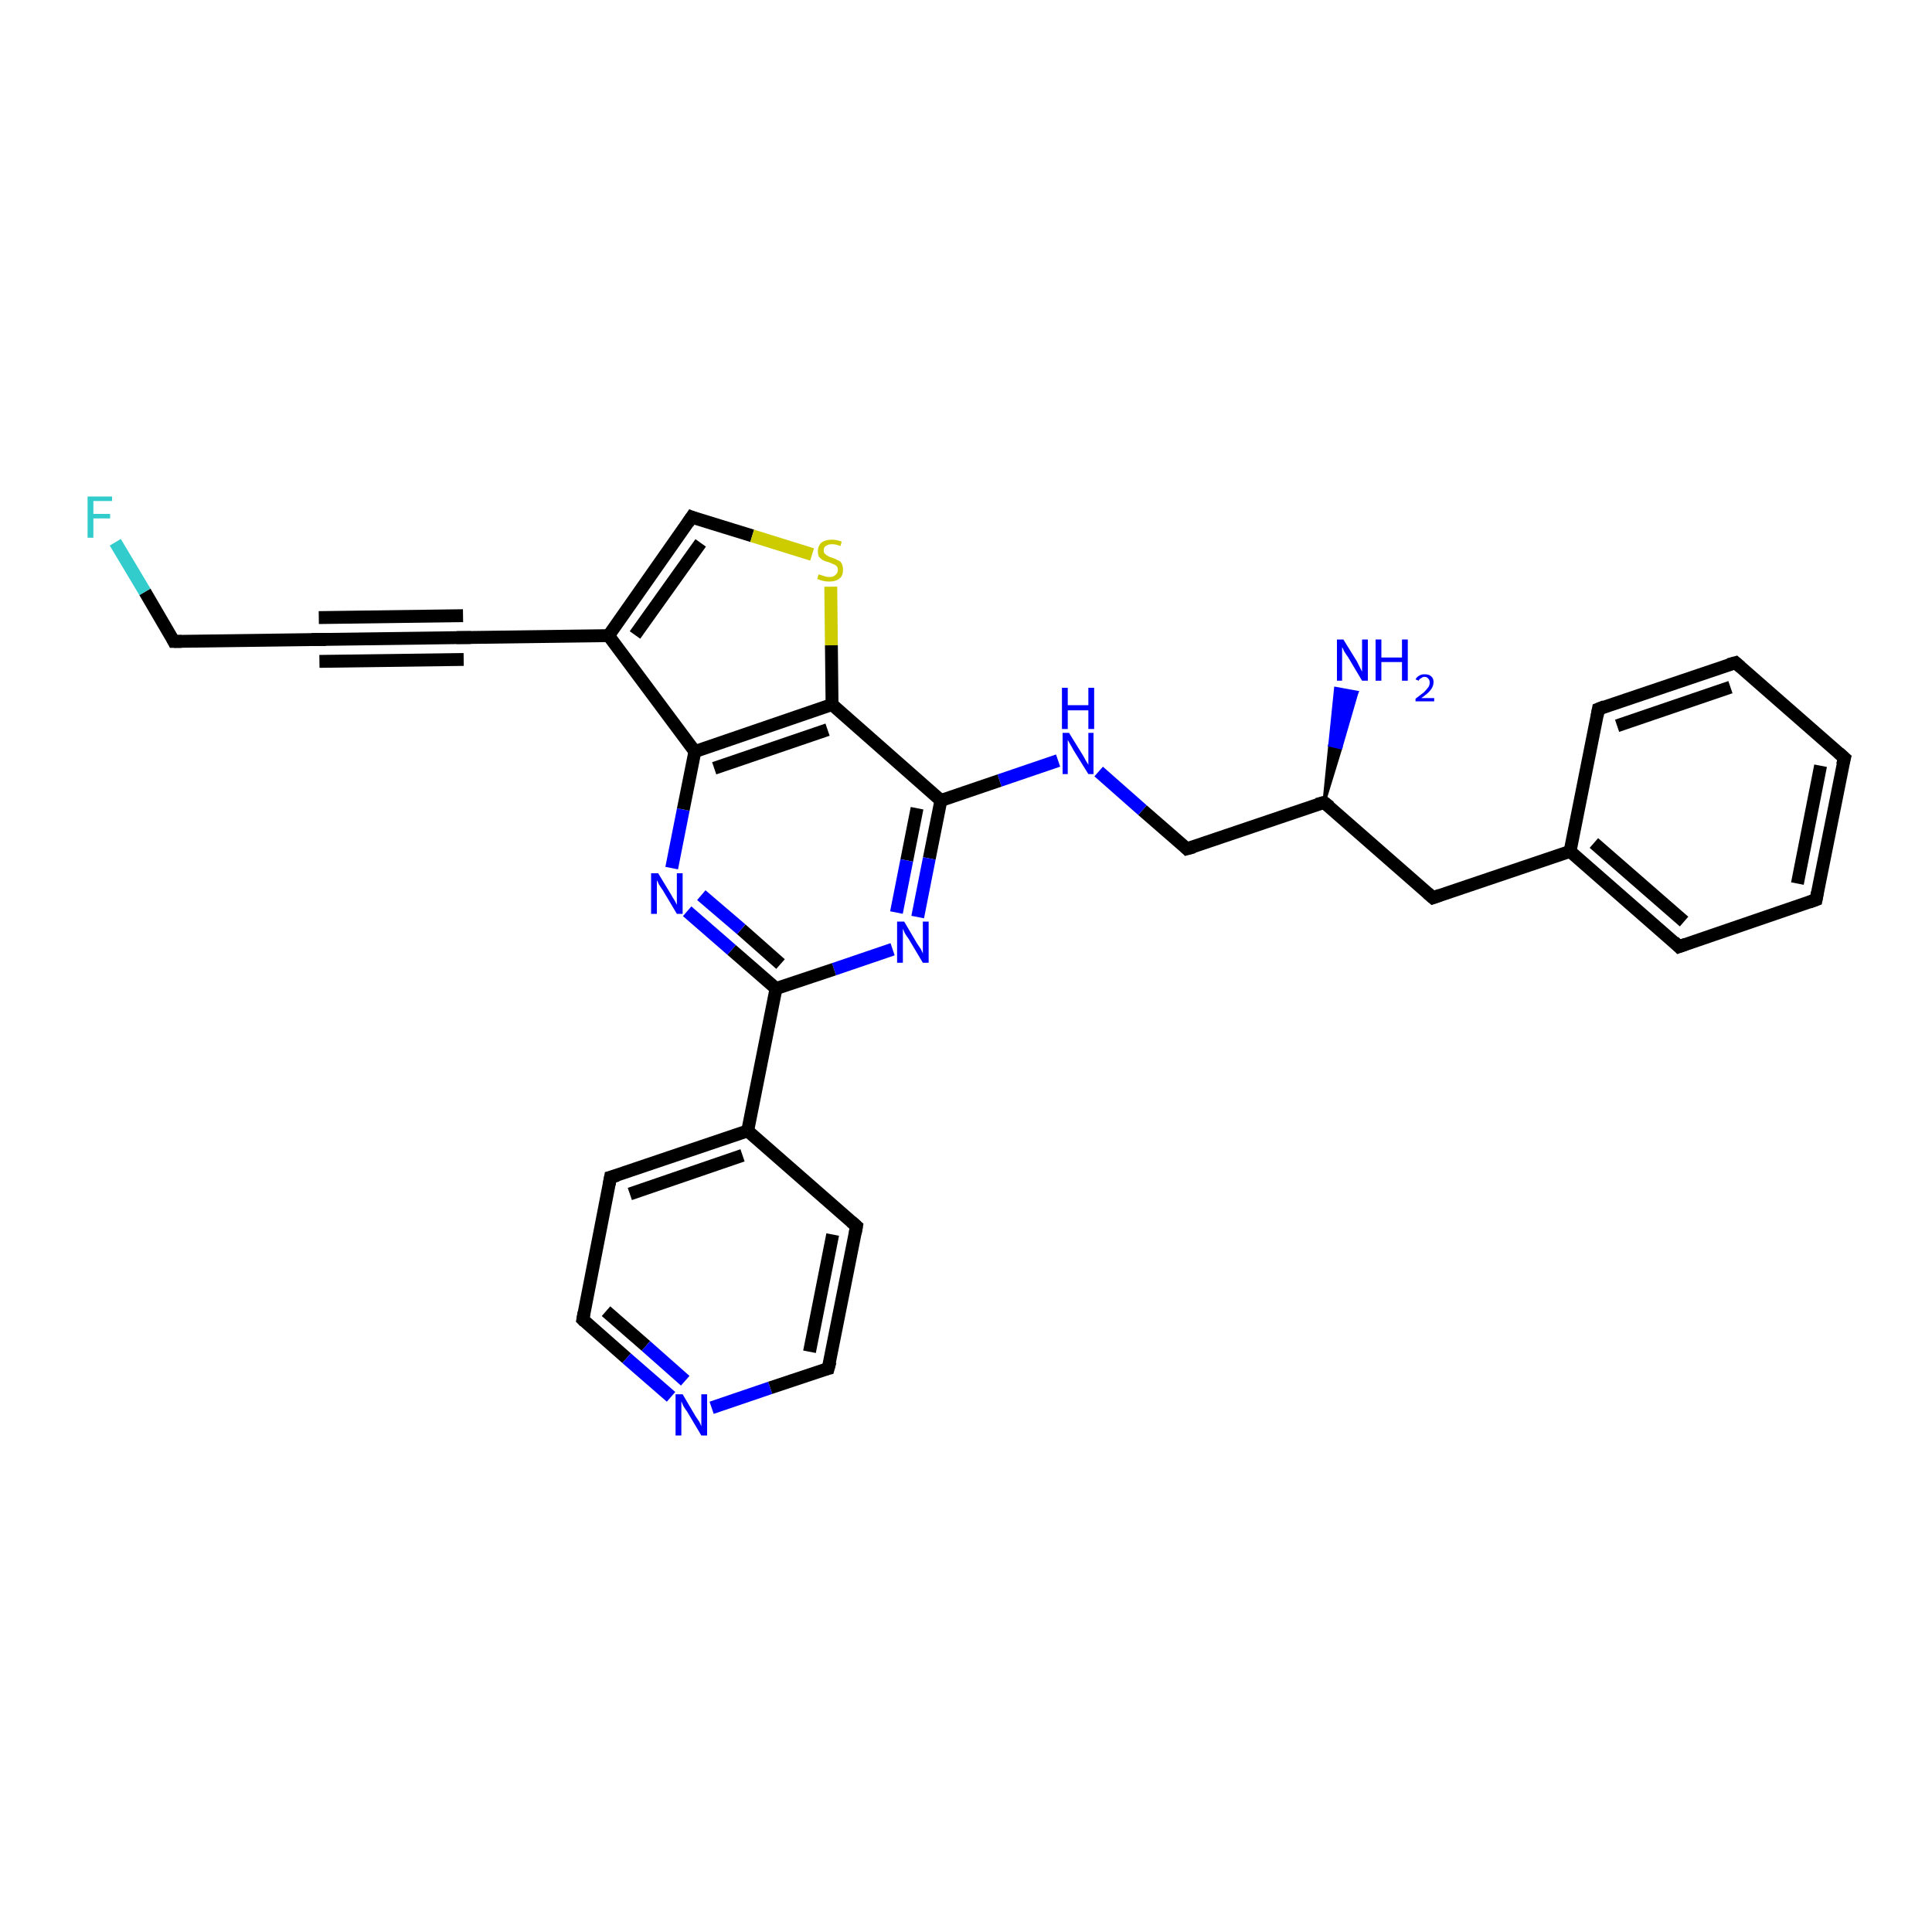 <?xml version='1.0' encoding='iso-8859-1'?>
<svg version='1.1' baseProfile='full'
              xmlns='http://www.w3.org/2000/svg'
                      xmlns:rdkit='http://www.rdkit.org/xml'
                      xmlns:xlink='http://www.w3.org/1999/xlink'
                  xml:space='preserve'
width='300px' height='300px' viewBox='0 0 300 300'>
<!-- END OF HEADER -->
<rect style='opacity:1.0;fill:#FFFFFF;stroke:none' width='300.0' height='300.0' x='0.0' y='0.0'> </rect>
<path class='bond-0 atom-1 atom-0' d='M 205.6,124.6 L 206.5,115.7 L 208.2,116.1 Z' style='fill:#000000;fill-rule:evenodd;fill-opacity:1;stroke:#000000;stroke-width:0.5px;stroke-linecap:butt;stroke-linejoin:miter;stroke-opacity:1;' />
<path class='bond-0 atom-1 atom-0' d='M 206.5,115.7 L 210.7,107.5 L 207.4,106.9 Z' style='fill:#0000FF;fill-rule:evenodd;fill-opacity:1;stroke:#0000FF;stroke-width:0.5px;stroke-linecap:butt;stroke-linejoin:miter;stroke-opacity:1;' />
<path class='bond-0 atom-1 atom-0' d='M 206.5,115.7 L 208.2,116.1 L 210.7,107.5 Z' style='fill:#0000FF;fill-rule:evenodd;fill-opacity:1;stroke:#0000FF;stroke-width:0.5px;stroke-linecap:butt;stroke-linejoin:miter;stroke-opacity:1;' />
<path class='bond-1 atom-1 atom-2' d='M 205.6,124.6 L 184.3,131.8' style='fill:none;fill-rule:evenodd;stroke:#000000;stroke-width:2.0px;stroke-linecap:butt;stroke-linejoin:miter;stroke-opacity:1' />
<path class='bond-2 atom-2 atom-3' d='M 184.3,131.8 L 177.4,125.8' style='fill:none;fill-rule:evenodd;stroke:#000000;stroke-width:2.0px;stroke-linecap:butt;stroke-linejoin:miter;stroke-opacity:1' />
<path class='bond-2 atom-2 atom-3' d='M 177.4,125.8 L 170.6,119.8' style='fill:none;fill-rule:evenodd;stroke:#0000FF;stroke-width:2.0px;stroke-linecap:butt;stroke-linejoin:miter;stroke-opacity:1' />
<path class='bond-3 atom-3 atom-4' d='M 164.3,118.1 L 155.2,121.2' style='fill:none;fill-rule:evenodd;stroke:#0000FF;stroke-width:2.0px;stroke-linecap:butt;stroke-linejoin:miter;stroke-opacity:1' />
<path class='bond-3 atom-3 atom-4' d='M 155.2,121.2 L 146.1,124.3' style='fill:none;fill-rule:evenodd;stroke:#000000;stroke-width:2.0px;stroke-linecap:butt;stroke-linejoin:miter;stroke-opacity:1' />
<path class='bond-4 atom-4 atom-5' d='M 146.1,124.3 L 144.3,133.3' style='fill:none;fill-rule:evenodd;stroke:#000000;stroke-width:2.0px;stroke-linecap:butt;stroke-linejoin:miter;stroke-opacity:1' />
<path class='bond-4 atom-4 atom-5' d='M 144.3,133.3 L 142.5,142.4' style='fill:none;fill-rule:evenodd;stroke:#0000FF;stroke-width:2.0px;stroke-linecap:butt;stroke-linejoin:miter;stroke-opacity:1' />
<path class='bond-4 atom-4 atom-5' d='M 142.4,125.5 L 140.8,133.6' style='fill:none;fill-rule:evenodd;stroke:#000000;stroke-width:2.0px;stroke-linecap:butt;stroke-linejoin:miter;stroke-opacity:1' />
<path class='bond-4 atom-4 atom-5' d='M 140.8,133.6 L 139.2,141.7' style='fill:none;fill-rule:evenodd;stroke:#0000FF;stroke-width:2.0px;stroke-linecap:butt;stroke-linejoin:miter;stroke-opacity:1' />
<path class='bond-5 atom-5 atom-6' d='M 138.6,147.4 L 129.5,150.5' style='fill:none;fill-rule:evenodd;stroke:#0000FF;stroke-width:2.0px;stroke-linecap:butt;stroke-linejoin:miter;stroke-opacity:1' />
<path class='bond-5 atom-5 atom-6' d='M 129.5,150.5 L 120.5,153.5' style='fill:none;fill-rule:evenodd;stroke:#000000;stroke-width:2.0px;stroke-linecap:butt;stroke-linejoin:miter;stroke-opacity:1' />
<path class='bond-6 atom-6 atom-7' d='M 120.5,153.5 L 116.1,175.6' style='fill:none;fill-rule:evenodd;stroke:#000000;stroke-width:2.0px;stroke-linecap:butt;stroke-linejoin:miter;stroke-opacity:1' />
<path class='bond-7 atom-7 atom-8' d='M 116.1,175.6 L 94.8,182.8' style='fill:none;fill-rule:evenodd;stroke:#000000;stroke-width:2.0px;stroke-linecap:butt;stroke-linejoin:miter;stroke-opacity:1' />
<path class='bond-7 atom-7 atom-8' d='M 115.3,179.4 L 97.8,185.4' style='fill:none;fill-rule:evenodd;stroke:#000000;stroke-width:2.0px;stroke-linecap:butt;stroke-linejoin:miter;stroke-opacity:1' />
<path class='bond-8 atom-8 atom-9' d='M 94.8,182.8 L 90.5,204.9' style='fill:none;fill-rule:evenodd;stroke:#000000;stroke-width:2.0px;stroke-linecap:butt;stroke-linejoin:miter;stroke-opacity:1' />
<path class='bond-9 atom-9 atom-10' d='M 90.5,204.9 L 97.3,210.9' style='fill:none;fill-rule:evenodd;stroke:#000000;stroke-width:2.0px;stroke-linecap:butt;stroke-linejoin:miter;stroke-opacity:1' />
<path class='bond-9 atom-9 atom-10' d='M 97.3,210.9 L 104.2,216.9' style='fill:none;fill-rule:evenodd;stroke:#0000FF;stroke-width:2.0px;stroke-linecap:butt;stroke-linejoin:miter;stroke-opacity:1' />
<path class='bond-9 atom-9 atom-10' d='M 94.1,203.6 L 100.3,209.0' style='fill:none;fill-rule:evenodd;stroke:#000000;stroke-width:2.0px;stroke-linecap:butt;stroke-linejoin:miter;stroke-opacity:1' />
<path class='bond-9 atom-9 atom-10' d='M 100.3,209.0 L 106.4,214.4' style='fill:none;fill-rule:evenodd;stroke:#0000FF;stroke-width:2.0px;stroke-linecap:butt;stroke-linejoin:miter;stroke-opacity:1' />
<path class='bond-10 atom-10 atom-11' d='M 110.5,218.6 L 119.6,215.5' style='fill:none;fill-rule:evenodd;stroke:#0000FF;stroke-width:2.0px;stroke-linecap:butt;stroke-linejoin:miter;stroke-opacity:1' />
<path class='bond-10 atom-10 atom-11' d='M 119.6,215.5 L 128.6,212.5' style='fill:none;fill-rule:evenodd;stroke:#000000;stroke-width:2.0px;stroke-linecap:butt;stroke-linejoin:miter;stroke-opacity:1' />
<path class='bond-11 atom-11 atom-12' d='M 128.6,212.5 L 133.0,190.4' style='fill:none;fill-rule:evenodd;stroke:#000000;stroke-width:2.0px;stroke-linecap:butt;stroke-linejoin:miter;stroke-opacity:1' />
<path class='bond-11 atom-11 atom-12' d='M 125.7,209.9 L 129.3,191.7' style='fill:none;fill-rule:evenodd;stroke:#000000;stroke-width:2.0px;stroke-linecap:butt;stroke-linejoin:miter;stroke-opacity:1' />
<path class='bond-12 atom-6 atom-13' d='M 120.5,153.5 L 113.6,147.5' style='fill:none;fill-rule:evenodd;stroke:#000000;stroke-width:2.0px;stroke-linecap:butt;stroke-linejoin:miter;stroke-opacity:1' />
<path class='bond-12 atom-6 atom-13' d='M 113.6,147.5 L 106.7,141.5' style='fill:none;fill-rule:evenodd;stroke:#0000FF;stroke-width:2.0px;stroke-linecap:butt;stroke-linejoin:miter;stroke-opacity:1' />
<path class='bond-12 atom-6 atom-13' d='M 121.2,149.7 L 115.1,144.3' style='fill:none;fill-rule:evenodd;stroke:#000000;stroke-width:2.0px;stroke-linecap:butt;stroke-linejoin:miter;stroke-opacity:1' />
<path class='bond-12 atom-6 atom-13' d='M 115.1,144.3 L 108.9,139.0' style='fill:none;fill-rule:evenodd;stroke:#0000FF;stroke-width:2.0px;stroke-linecap:butt;stroke-linejoin:miter;stroke-opacity:1' />
<path class='bond-13 atom-13 atom-14' d='M 104.3,134.8 L 106.1,125.7' style='fill:none;fill-rule:evenodd;stroke:#0000FF;stroke-width:2.0px;stroke-linecap:butt;stroke-linejoin:miter;stroke-opacity:1' />
<path class='bond-13 atom-13 atom-14' d='M 106.1,125.7 L 107.9,116.7' style='fill:none;fill-rule:evenodd;stroke:#000000;stroke-width:2.0px;stroke-linecap:butt;stroke-linejoin:miter;stroke-opacity:1' />
<path class='bond-14 atom-14 atom-15' d='M 107.9,116.7 L 94.5,98.7' style='fill:none;fill-rule:evenodd;stroke:#000000;stroke-width:2.0px;stroke-linecap:butt;stroke-linejoin:miter;stroke-opacity:1' />
<path class='bond-15 atom-15 atom-16' d='M 94.5,98.7 L 72.0,99.0' style='fill:none;fill-rule:evenodd;stroke:#000000;stroke-width:2.0px;stroke-linecap:butt;stroke-linejoin:miter;stroke-opacity:1' />
<path class='bond-16 atom-16 atom-17' d='M 72.0,99.0 L 49.5,99.3' style='fill:none;fill-rule:evenodd;stroke:#000000;stroke-width:2.0px;stroke-linecap:butt;stroke-linejoin:miter;stroke-opacity:1' />
<path class='bond-16 atom-16 atom-17' d='M 72.0,102.4 L 49.6,102.7' style='fill:none;fill-rule:evenodd;stroke:#000000;stroke-width:2.0px;stroke-linecap:butt;stroke-linejoin:miter;stroke-opacity:1' />
<path class='bond-16 atom-16 atom-17' d='M 71.9,95.6 L 49.5,95.9' style='fill:none;fill-rule:evenodd;stroke:#000000;stroke-width:2.0px;stroke-linecap:butt;stroke-linejoin:miter;stroke-opacity:1' />
<path class='bond-17 atom-17 atom-18' d='M 49.5,99.3 L 27.0,99.6' style='fill:none;fill-rule:evenodd;stroke:#000000;stroke-width:2.0px;stroke-linecap:butt;stroke-linejoin:miter;stroke-opacity:1' />
<path class='bond-18 atom-18 atom-19' d='M 27.0,99.6 L 22.5,91.9' style='fill:none;fill-rule:evenodd;stroke:#000000;stroke-width:2.0px;stroke-linecap:butt;stroke-linejoin:miter;stroke-opacity:1' />
<path class='bond-18 atom-18 atom-19' d='M 22.5,91.9 L 17.9,84.2' style='fill:none;fill-rule:evenodd;stroke:#33CCCC;stroke-width:2.0px;stroke-linecap:butt;stroke-linejoin:miter;stroke-opacity:1' />
<path class='bond-19 atom-15 atom-20' d='M 94.5,98.7 L 107.4,80.3' style='fill:none;fill-rule:evenodd;stroke:#000000;stroke-width:2.0px;stroke-linecap:butt;stroke-linejoin:miter;stroke-opacity:1' />
<path class='bond-19 atom-15 atom-20' d='M 98.6,98.6 L 108.8,84.3' style='fill:none;fill-rule:evenodd;stroke:#000000;stroke-width:2.0px;stroke-linecap:butt;stroke-linejoin:miter;stroke-opacity:1' />
<path class='bond-20 atom-20 atom-21' d='M 107.4,80.3 L 116.8,83.2' style='fill:none;fill-rule:evenodd;stroke:#000000;stroke-width:2.0px;stroke-linecap:butt;stroke-linejoin:miter;stroke-opacity:1' />
<path class='bond-20 atom-20 atom-21' d='M 116.8,83.2 L 126.1,86.1' style='fill:none;fill-rule:evenodd;stroke:#CCCC00;stroke-width:2.0px;stroke-linecap:butt;stroke-linejoin:miter;stroke-opacity:1' />
<path class='bond-21 atom-21 atom-22' d='M 129.0,91.1 L 129.1,100.2' style='fill:none;fill-rule:evenodd;stroke:#CCCC00;stroke-width:2.0px;stroke-linecap:butt;stroke-linejoin:miter;stroke-opacity:1' />
<path class='bond-21 atom-21 atom-22' d='M 129.1,100.2 L 129.2,109.4' style='fill:none;fill-rule:evenodd;stroke:#000000;stroke-width:2.0px;stroke-linecap:butt;stroke-linejoin:miter;stroke-opacity:1' />
<path class='bond-22 atom-1 atom-23' d='M 205.6,124.6 L 222.5,139.4' style='fill:none;fill-rule:evenodd;stroke:#000000;stroke-width:2.0px;stroke-linecap:butt;stroke-linejoin:miter;stroke-opacity:1' />
<path class='bond-23 atom-23 atom-24' d='M 222.5,139.4 L 243.8,132.2' style='fill:none;fill-rule:evenodd;stroke:#000000;stroke-width:2.0px;stroke-linecap:butt;stroke-linejoin:miter;stroke-opacity:1' />
<path class='bond-24 atom-24 atom-25' d='M 243.8,132.2 L 260.7,147.0' style='fill:none;fill-rule:evenodd;stroke:#000000;stroke-width:2.0px;stroke-linecap:butt;stroke-linejoin:miter;stroke-opacity:1' />
<path class='bond-24 atom-24 atom-25' d='M 247.5,130.9 L 261.5,143.1' style='fill:none;fill-rule:evenodd;stroke:#000000;stroke-width:2.0px;stroke-linecap:butt;stroke-linejoin:miter;stroke-opacity:1' />
<path class='bond-25 atom-25 atom-26' d='M 260.7,147.0 L 282.0,139.7' style='fill:none;fill-rule:evenodd;stroke:#000000;stroke-width:2.0px;stroke-linecap:butt;stroke-linejoin:miter;stroke-opacity:1' />
<path class='bond-26 atom-26 atom-27' d='M 282.0,139.7 L 286.4,117.7' style='fill:none;fill-rule:evenodd;stroke:#000000;stroke-width:2.0px;stroke-linecap:butt;stroke-linejoin:miter;stroke-opacity:1' />
<path class='bond-26 atom-26 atom-27' d='M 279.1,137.2 L 282.7,118.9' style='fill:none;fill-rule:evenodd;stroke:#000000;stroke-width:2.0px;stroke-linecap:butt;stroke-linejoin:miter;stroke-opacity:1' />
<path class='bond-27 atom-27 atom-28' d='M 286.4,117.7 L 269.5,102.9' style='fill:none;fill-rule:evenodd;stroke:#000000;stroke-width:2.0px;stroke-linecap:butt;stroke-linejoin:miter;stroke-opacity:1' />
<path class='bond-28 atom-28 atom-29' d='M 269.5,102.9 L 248.2,110.1' style='fill:none;fill-rule:evenodd;stroke:#000000;stroke-width:2.0px;stroke-linecap:butt;stroke-linejoin:miter;stroke-opacity:1' />
<path class='bond-28 atom-28 atom-29' d='M 268.7,106.7 L 251.1,112.7' style='fill:none;fill-rule:evenodd;stroke:#000000;stroke-width:2.0px;stroke-linecap:butt;stroke-linejoin:miter;stroke-opacity:1' />
<path class='bond-29 atom-22 atom-4' d='M 129.2,109.4 L 146.1,124.3' style='fill:none;fill-rule:evenodd;stroke:#000000;stroke-width:2.0px;stroke-linecap:butt;stroke-linejoin:miter;stroke-opacity:1' />
<path class='bond-30 atom-29 atom-24' d='M 248.2,110.1 L 243.8,132.2' style='fill:none;fill-rule:evenodd;stroke:#000000;stroke-width:2.0px;stroke-linecap:butt;stroke-linejoin:miter;stroke-opacity:1' />
<path class='bond-31 atom-12 atom-7' d='M 133.0,190.4 L 116.1,175.6' style='fill:none;fill-rule:evenodd;stroke:#000000;stroke-width:2.0px;stroke-linecap:butt;stroke-linejoin:miter;stroke-opacity:1' />
<path class='bond-32 atom-22 atom-14' d='M 129.2,109.4 L 107.9,116.7' style='fill:none;fill-rule:evenodd;stroke:#000000;stroke-width:2.0px;stroke-linecap:butt;stroke-linejoin:miter;stroke-opacity:1' />
<path class='bond-32 atom-22 atom-14' d='M 128.5,113.3 L 110.9,119.3' style='fill:none;fill-rule:evenodd;stroke:#000000;stroke-width:2.0px;stroke-linecap:butt;stroke-linejoin:miter;stroke-opacity:1' />
<path d='M 204.5,124.9 L 205.6,124.6 L 206.5,125.3' style='fill:none;stroke:#000000;stroke-width:2.0px;stroke-linecap:butt;stroke-linejoin:miter;stroke-opacity:1;' />
<path d='M 185.4,131.5 L 184.3,131.8 L 184.0,131.5' style='fill:none;stroke:#000000;stroke-width:2.0px;stroke-linecap:butt;stroke-linejoin:miter;stroke-opacity:1;' />
<path d='M 95.9,182.5 L 94.8,182.8 L 94.6,183.9' style='fill:none;stroke:#000000;stroke-width:2.0px;stroke-linecap:butt;stroke-linejoin:miter;stroke-opacity:1;' />
<path d='M 90.7,203.8 L 90.5,204.9 L 90.8,205.2' style='fill:none;stroke:#000000;stroke-width:2.0px;stroke-linecap:butt;stroke-linejoin:miter;stroke-opacity:1;' />
<path d='M 128.2,212.6 L 128.6,212.5 L 128.9,211.4' style='fill:none;stroke:#000000;stroke-width:2.0px;stroke-linecap:butt;stroke-linejoin:miter;stroke-opacity:1;' />
<path d='M 132.8,191.5 L 133.0,190.4 L 132.2,189.7' style='fill:none;stroke:#000000;stroke-width:2.0px;stroke-linecap:butt;stroke-linejoin:miter;stroke-opacity:1;' />
<path d='M 73.1,99.0 L 72.0,99.0 L 70.9,99.0' style='fill:none;stroke:#000000;stroke-width:2.0px;stroke-linecap:butt;stroke-linejoin:miter;stroke-opacity:1;' />
<path d='M 50.6,99.3 L 49.5,99.3 L 48.4,99.3' style='fill:none;stroke:#000000;stroke-width:2.0px;stroke-linecap:butt;stroke-linejoin:miter;stroke-opacity:1;' />
<path d='M 28.2,99.6 L 27.0,99.6 L 26.8,99.2' style='fill:none;stroke:#000000;stroke-width:2.0px;stroke-linecap:butt;stroke-linejoin:miter;stroke-opacity:1;' />
<path d='M 106.8,81.2 L 107.4,80.3 L 107.9,80.5' style='fill:none;stroke:#000000;stroke-width:2.0px;stroke-linecap:butt;stroke-linejoin:miter;stroke-opacity:1;' />
<path d='M 221.7,138.7 L 222.5,139.4 L 223.6,139.0' style='fill:none;stroke:#000000;stroke-width:2.0px;stroke-linecap:butt;stroke-linejoin:miter;stroke-opacity:1;' />
<path d='M 259.9,146.2 L 260.7,147.0 L 261.8,146.6' style='fill:none;stroke:#000000;stroke-width:2.0px;stroke-linecap:butt;stroke-linejoin:miter;stroke-opacity:1;' />
<path d='M 280.9,140.1 L 282.0,139.7 L 282.2,138.6' style='fill:none;stroke:#000000;stroke-width:2.0px;stroke-linecap:butt;stroke-linejoin:miter;stroke-opacity:1;' />
<path d='M 286.1,118.8 L 286.4,117.7 L 285.5,116.9' style='fill:none;stroke:#000000;stroke-width:2.0px;stroke-linecap:butt;stroke-linejoin:miter;stroke-opacity:1;' />
<path d='M 270.3,103.6 L 269.5,102.9 L 268.4,103.2' style='fill:none;stroke:#000000;stroke-width:2.0px;stroke-linecap:butt;stroke-linejoin:miter;stroke-opacity:1;' />
<path d='M 249.2,109.7 L 248.2,110.1 L 248.0,111.2' style='fill:none;stroke:#000000;stroke-width:2.0px;stroke-linecap:butt;stroke-linejoin:miter;stroke-opacity:1;' />
<path class='atom-0' d='M 208.6 99.3
L 210.7 102.7
Q 210.9 103.1, 211.2 103.7
Q 211.5 104.3, 211.5 104.3
L 211.5 99.3
L 212.4 99.3
L 212.4 105.7
L 211.5 105.7
L 209.3 102.0
Q 209.0 101.6, 208.7 101.1
Q 208.5 100.6, 208.4 100.5
L 208.4 105.7
L 207.6 105.7
L 207.6 99.3
L 208.6 99.3
' fill='#0000FF'/>
<path class='atom-0' d='M 213.6 99.3
L 214.5 99.3
L 214.5 102.1
L 217.7 102.1
L 217.7 99.3
L 218.6 99.3
L 218.6 105.7
L 217.7 105.7
L 217.7 102.8
L 214.5 102.8
L 214.5 105.7
L 213.6 105.7
L 213.6 99.3
' fill='#0000FF'/>
<path class='atom-0' d='M 219.8 105.5
Q 220.0 105.1, 220.4 104.9
Q 220.7 104.7, 221.2 104.7
Q 221.9 104.7, 222.2 105.0
Q 222.6 105.3, 222.6 105.9
Q 222.6 106.6, 222.1 107.2
Q 221.7 107.7, 220.7 108.4
L 222.7 108.4
L 222.7 108.9
L 219.8 108.9
L 219.8 108.5
Q 220.6 107.9, 221.1 107.5
Q 221.5 107.1, 221.8 106.7
Q 222.0 106.4, 222.0 106.0
Q 222.0 105.6, 221.8 105.4
Q 221.6 105.1, 221.2 105.1
Q 220.9 105.1, 220.7 105.3
Q 220.4 105.4, 220.3 105.7
L 219.8 105.5
' fill='#0000FF'/>
<path class='atom-3' d='M 166.0 113.8
L 168.1 117.2
Q 168.3 117.5, 168.6 118.1
Q 169.0 118.7, 169.0 118.8
L 169.0 113.8
L 169.8 113.8
L 169.8 120.2
L 169.0 120.2
L 166.7 116.5
Q 166.5 116.1, 166.2 115.6
Q 165.9 115.1, 165.8 114.9
L 165.8 120.2
L 165.0 120.2
L 165.0 113.8
L 166.0 113.8
' fill='#0000FF'/>
<path class='atom-3' d='M 164.9 106.8
L 165.8 106.8
L 165.8 109.5
L 169.0 109.5
L 169.0 106.8
L 169.9 106.8
L 169.9 113.2
L 169.0 113.2
L 169.0 110.3
L 165.8 110.3
L 165.8 113.2
L 164.9 113.2
L 164.9 106.8
' fill='#0000FF'/>
<path class='atom-5' d='M 140.4 143.1
L 142.4 146.5
Q 142.6 146.8, 143.0 147.4
Q 143.3 148.0, 143.3 148.1
L 143.3 143.1
L 144.2 143.1
L 144.2 149.5
L 143.3 149.5
L 141.1 145.8
Q 140.8 145.4, 140.5 144.9
Q 140.3 144.4, 140.2 144.2
L 140.2 149.5
L 139.3 149.5
L 139.3 143.1
L 140.4 143.1
' fill='#0000FF'/>
<path class='atom-10' d='M 106.0 216.5
L 108.0 219.9
Q 108.2 220.2, 108.6 220.8
Q 108.9 221.4, 108.9 221.5
L 108.9 216.5
L 109.8 216.5
L 109.8 222.9
L 108.9 222.9
L 106.7 219.2
Q 106.4 218.8, 106.1 218.3
Q 105.9 217.8, 105.8 217.6
L 105.8 222.9
L 104.9 222.9
L 104.9 216.5
L 106.0 216.5
' fill='#0000FF'/>
<path class='atom-13' d='M 102.2 135.6
L 104.2 138.9
Q 104.4 139.3, 104.8 139.9
Q 105.1 140.5, 105.1 140.5
L 105.1 135.6
L 106.0 135.6
L 106.0 141.9
L 105.1 141.9
L 102.9 138.2
Q 102.6 137.8, 102.3 137.3
Q 102.1 136.8, 102.0 136.7
L 102.0 141.9
L 101.1 141.9
L 101.1 135.6
L 102.2 135.6
' fill='#0000FF'/>
<path class='atom-19' d='M 13.6 77.1
L 17.4 77.1
L 17.4 77.8
L 14.5 77.8
L 14.5 79.8
L 17.1 79.8
L 17.1 80.5
L 14.5 80.5
L 14.5 83.5
L 13.6 83.5
L 13.6 77.1
' fill='#33CCCC'/>
<path class='atom-21' d='M 127.1 89.2
Q 127.2 89.2, 127.5 89.3
Q 127.8 89.4, 128.1 89.5
Q 128.4 89.6, 128.8 89.6
Q 129.4 89.6, 129.7 89.3
Q 130.1 89.0, 130.1 88.5
Q 130.1 88.1, 129.9 87.9
Q 129.7 87.7, 129.4 87.6
Q 129.2 87.5, 128.7 87.3
Q 128.2 87.2, 127.8 87.0
Q 127.5 86.8, 127.2 86.5
Q 127.0 86.2, 127.0 85.6
Q 127.0 84.8, 127.5 84.3
Q 128.1 83.8, 129.2 83.8
Q 129.9 83.8, 130.7 84.1
L 130.5 84.8
Q 129.8 84.5, 129.2 84.5
Q 128.6 84.5, 128.2 84.8
Q 127.9 85.0, 127.9 85.5
Q 127.9 85.8, 128.1 86.0
Q 128.3 86.2, 128.5 86.3
Q 128.8 86.5, 129.2 86.6
Q 129.8 86.8, 130.1 87.0
Q 130.5 87.1, 130.7 87.5
Q 130.9 87.9, 130.9 88.5
Q 130.9 89.4, 130.4 89.8
Q 129.8 90.3, 128.8 90.3
Q 128.2 90.3, 127.8 90.2
Q 127.4 90.1, 126.9 89.9
L 127.1 89.2
' fill='#CCCC00'/>
</svg>

